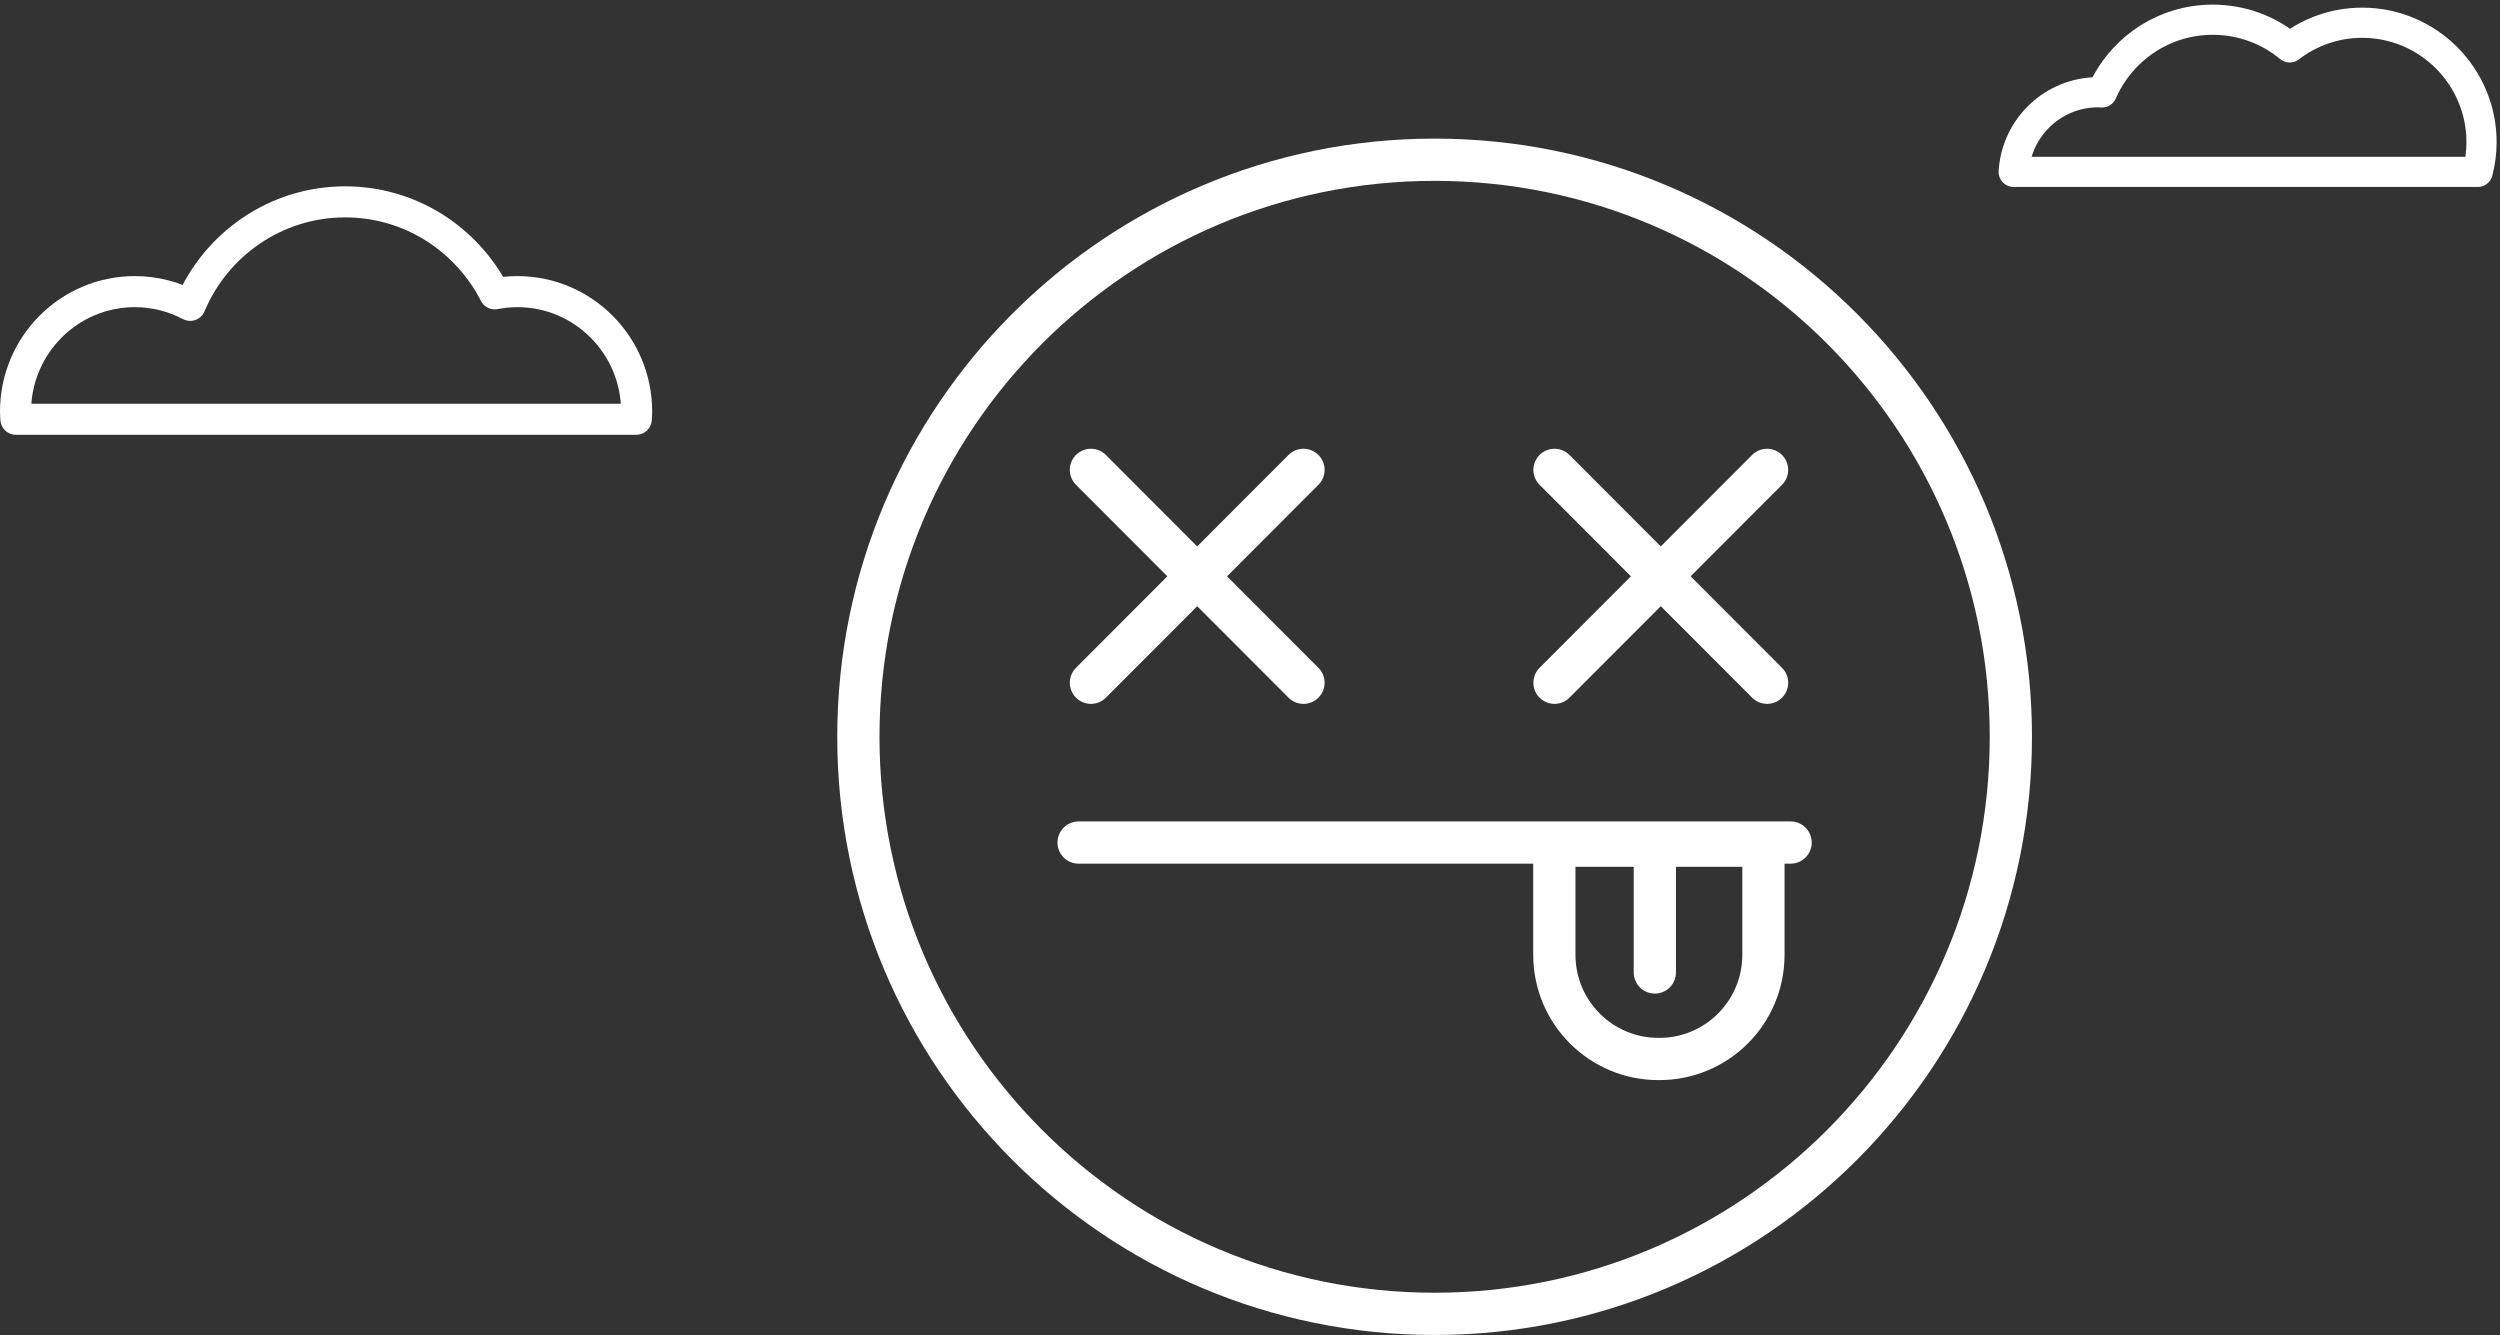 <?xml version="1.0" encoding="UTF-8"?>
<svg width="161px" height="86px" viewBox="0 0 161 86" version="1.1" xmlns="http://www.w3.org/2000/svg" xmlns:xlink="http://www.w3.org/1999/xlink">
    <rect x="0" y="0" width="161" height="86" fill="#333333" stroke="none"/>
    <!-- Generator: sketchtool 52.4 (67378) - http://www.bohemiancoding.com/sketch -->
    <title>EF13C496-BA06-4769-B24B-6A772275B7E9</title>
    <desc>Created with sketchtool.</desc>
    <g id="Web" stroke="none" stroke-width="1" fill="none" fill-rule="evenodd" stroke-linecap="round" stroke-linejoin="round">
        <g id="03_Favourite_blank" transform="translate(-520, -321)" stroke="#FFFFFF">
            <g id="Group-38" transform="translate(517, 322)">
                <g id="Group-3">
                    <g id="icon_nothing" transform="translate(4, 0)">
                        <path d="M99.1,53.463 L99.1,60.49 C99.1,64.195 102.099,67.198 105.798,67.198 L105.867,67.198 C109.567,67.198 112.565,64.195 112.565,60.49 L112.565,53.463 L99.1,53.463 Z" id="Stroke-6" stroke-width="2.72"></path>
                        <path d="M105.572,53.454 L105.572,61.626" id="Stroke-8" stroke-width="2.72"></path>
                        <g id="Group-28" transform="translate(54.082, 8.95)" stroke-width="2.72">
                            <path d="M14.38,44.31 L60.233,44.31" id="Stroke-20"></path>
                            <path d="M74.417,37.5 C74.417,58.024 57.802,74.662 37.307,74.662 C16.812,74.662 0.197,58.024 0.197,37.5 C0.197,16.975 16.812,0.337 37.307,0.337 C57.802,0.337 74.417,16.975 74.417,37.5 Z" id="Stroke-26"></path>
                            <path d="M15.173,20.31 L28.862,34.019" id="Stroke-1"></path>
                            <path d="M28.862,20.31 L15.173,34.019" id="Stroke-2"></path>
                            <path d="M45.028,20.31 L58.718,34.019" id="Stroke-3"></path>
                            <path d="M58.717,20.31 L45.028,34.019" id="Stroke-4"></path>
                        </g>
                        <path d="M39.975,26 C39.986,25.837 40,25.674 40,25.508 C40,21.24 36.56,17.781 32.316,17.781 C31.819,17.781 31.334,17.832 30.863,17.923 C29.066,14.409 25.432,12 21.232,12 C16.741,12 12.889,14.75 11.247,18.665 C10.181,18.103 8.971,17.781 7.684,17.781 C3.44,17.781 0,21.24 0,25.508 C0,25.674 0.015,25.837 0.025,26 L39.975,26 Z" id="Stroke-29" stroke-width="2"></path>
                        <path d="M158.564,10.069 C158.718,9.459 158.811,8.823 158.811,8.165 C158.811,3.912 155.367,0.464 151.121,0.464 C149.365,0.464 147.752,1.06 146.458,2.052 C145.112,0.939 143.385,0.27 141.504,0.27 C138.31,0.27 135.568,2.197 134.367,4.953 C134.285,4.949 134.204,4.94 134.12,4.94 C131.22,4.94 128.856,7.208 128.682,10.069 L158.564,10.069 Z" id="Stroke-33" stroke-width="1.943"></path>
                    </g>
                </g>
            </g>
        </g>
    </g>
</svg>